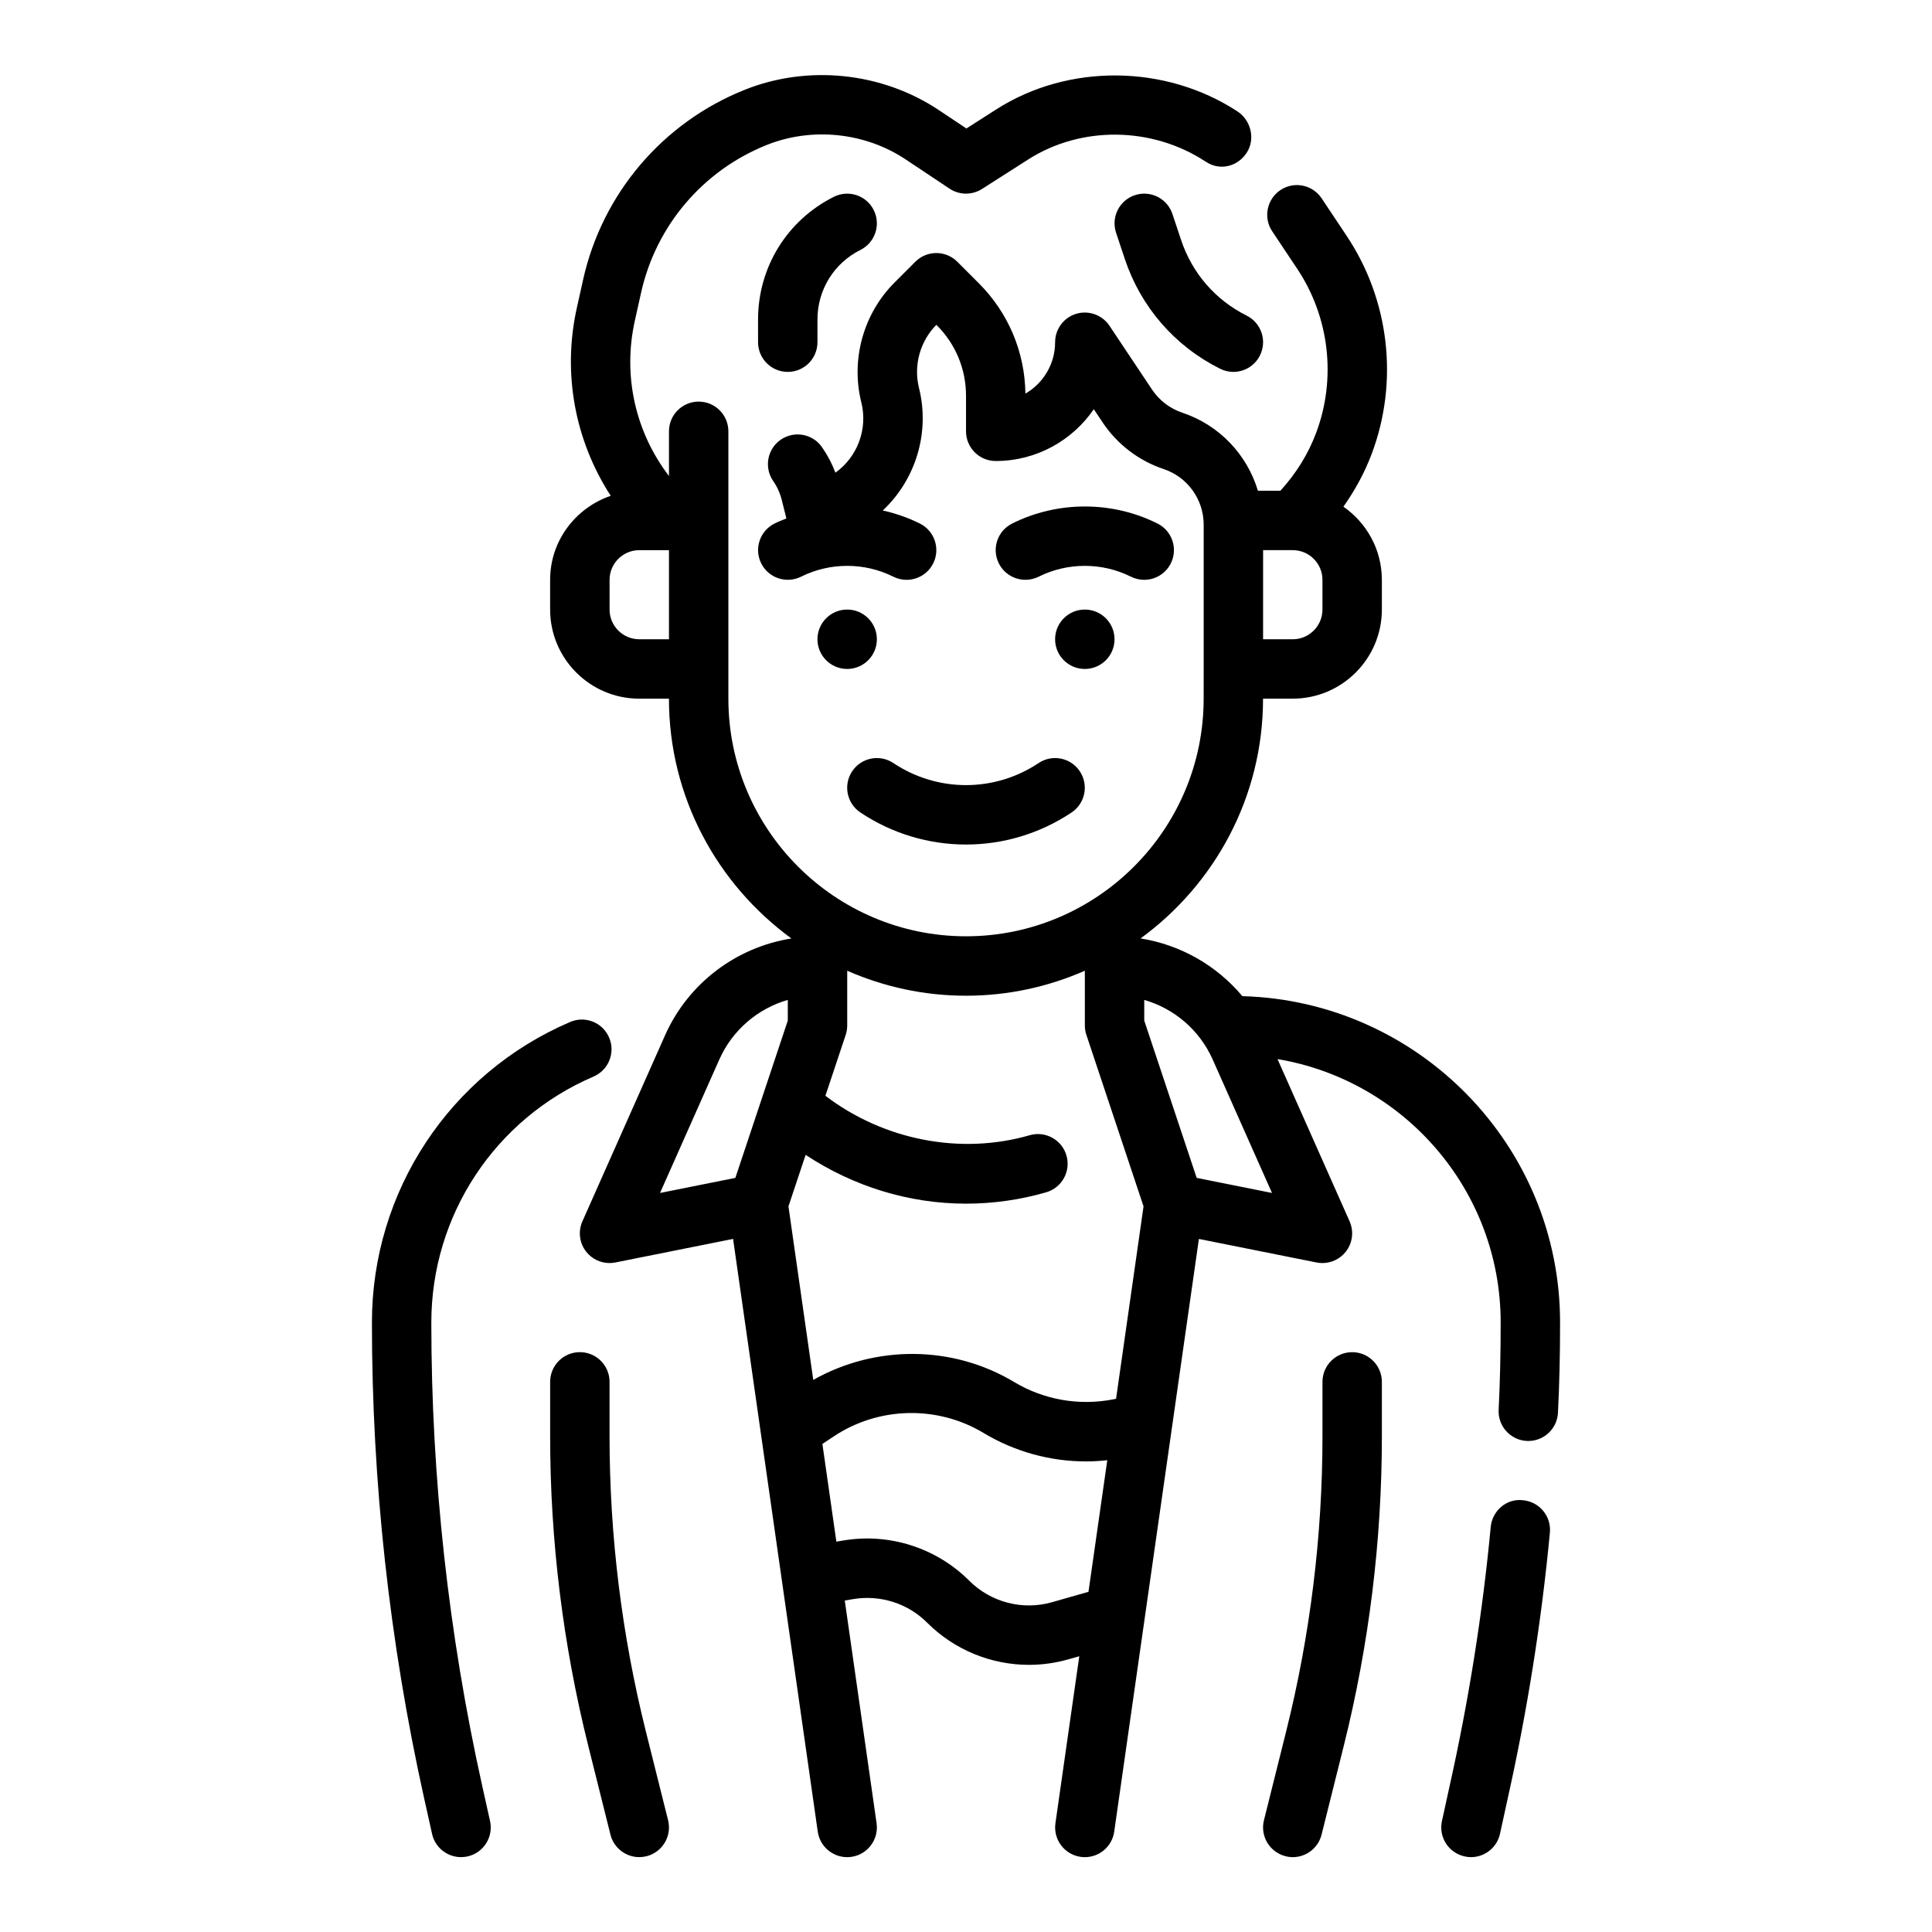 <?xml version="1.0" encoding="UTF-8"?>
<!-- Uploaded to: ICON Repo, www.iconrepo.com, Generator: ICON Repo Mixer Tools -->
<svg fill="#000000" width="800px" height="800px" version="1.1" viewBox="144 144 512 512" xmlns="http://www.w3.org/2000/svg">
 <g>
  <path d="m301.29 429.3c3.992-1.707 5.848-6.336 4.133-10.328-1.707-4.008-6.328-5.863-10.336-4.133-31.906 13.66-52.523 44.918-52.523 79.617 0 42.359 4.66 84.805 13.848 126.16l2.086 9.367c0.809 3.68 4.07 6.176 7.676 6.176 0.566 0 1.141-0.062 1.715-0.18 4.25-0.945 6.918-5.148 5.977-9.391l-2.086-9.367c-8.938-40.254-13.473-81.551-13.473-122.76 0-28.391 16.871-53.969 42.984-65.156z"/>
  <path d="m473.24 407.99c-6.816-8.133-16.383-13.609-26.977-15.297 19.625-14.316 32.457-37.438 32.457-63.543h7.871c13.02 0 23.617-10.598 23.617-23.617v-7.871c0-8.031-4.047-15.113-10.188-19.383 3.07-4.359 5.637-9.035 7.519-14.066 7.172-19.121 4.684-40.684-6.644-57.68l-6.652-9.98c-2.418-3.621-7.305-4.598-10.918-2.18-3.613 2.418-4.59 7.305-2.18 10.918l6.652 9.98c8.527 12.793 10.391 29.031 5 43.422-2.125 5.684-5.344 10.824-9.484 15.359h-5.953c-2.883-9.566-10.188-17.391-20.027-20.68-3.266-1.086-6.109-3.258-8.023-6.117l-11.289-16.926c-1.93-2.883-5.519-4.172-8.832-3.164-3.297 0.996-5.574 4.059-5.574 7.523 0 5.816-3.172 10.91-7.871 13.625-0.148-11.043-4.519-21.41-12.344-29.246l-5.699-5.699c-3.078-3.078-8.055-3.078-11.133 0l-5.519 5.519c-8.25 8.25-11.617 20.414-8.793 31.723 1.762 7.047-0.992 14.461-6.863 18.656-0.898-2.394-2.086-4.652-3.551-6.754-2.481-3.582-7.375-4.449-10.957-1.977-3.566 2.481-4.449 7.383-1.969 10.957 1.047 1.504 1.801 3.188 2.258 4.992l1.227 4.914c-1.055 0.426-2.125 0.836-3.148 1.348-3.891 1.945-5.465 6.676-3.519 10.562 1.945 3.891 6.676 5.449 10.562 3.519 7.66-3.824 16.793-3.824 24.441 0 1.129 0.566 2.332 0.836 3.512 0.836 2.891 0 5.668-1.59 7.055-4.352 1.945-3.891 0.371-8.621-3.519-10.562-3.148-1.574-6.465-2.715-9.84-3.465 8.73-8.188 12.555-20.609 9.598-32.473-1.488-5.969 0.277-12.375 4.606-16.734l0.125 0.133c4.981 4.981 7.731 11.621 7.731 18.684v9.406c0 4.352 3.527 7.871 7.871 7.871 10.785 0 20.316-5.441 25.992-13.73l2.363 3.535c3.84 5.754 9.574 10.141 16.137 12.32 6.312 2.109 10.555 7.981 10.621 14.609v38.371 0.016l-0.008 7.856c0 34.723-28.254 62.977-62.977 62.977s-62.977-28.254-62.977-62.977v-70.848c0-4.352-3.527-7.871-7.871-7.871s-7.871 3.519-7.871 7.871v11.84c-8.902-11.617-12.289-26.543-9.055-41.102l1.66-7.461c3.945-17.758 16.383-32.387 33.289-39.156 11.98-4.793 26.062-3.363 36.855 3.84l11.602 7.731c2.598 1.738 5.977 1.754 8.605 0.086l12.266-7.832c13.965-8.918 32.707-8.754 46.902 0.52 0.031 0.016 0.242 0.164 0.285 0.172 3.644 2.379 8.32 1.195 10.691-2.449 2.363-3.637 1.148-8.629-2.481-10.988-18.98-12.406-44.715-12.762-63.859-0.527l-7.934 5.07-7.328-4.879c-15.066-10.043-34.707-12.074-51.453-5.359-21.742 8.699-37.738 27.52-42.809 50.352l-1.66 7.461c-3.871 17.422-0.449 35.195 8.988 49.773-9.305 3.184-16.059 11.902-16.059 22.273v7.871c0 13.02 10.598 23.617 23.617 23.617h7.871c0 26.105 12.832 49.223 32.457 63.551-14.633 2.32-27.363 11.871-33.496 25.68l-21.891 49.27c-1.195 2.691-0.797 5.816 1.047 8.117 1.504 1.879 3.777 2.949 6.141 2.949 0.512 0 1.031-0.055 1.543-0.156l31.195-6.242 22.441 157.08c0.57 3.934 3.93 6.762 7.789 6.762 0.371 0 0.746-0.023 1.125-0.078 4.297-0.613 7.289-4.606 6.676-8.91l-8.43-59.023 2.305-0.387c7.148-1.164 14.422 1.148 19.523 6.258 7.25 7.25 17.004 11.18 26.992 11.18 3.496 0 7.023-0.488 10.469-1.473l2.859-0.812-6.32 44.258c-0.613 4.305 2.379 8.297 6.676 8.91 0.379 0.055 0.754 0.078 1.125 0.078 3.848 0 7.219-2.824 7.777-6.754l22.441-157.08 31.195 6.242c0.512 0.102 1.031 0.148 1.543 0.148 2.363 0 4.637-1.07 6.148-2.953 1.836-2.297 2.242-5.422 1.047-8.117l-19.098-42.98c33.496 5.606 59.137 34.727 59.137 69.793 0 8.359-0.172 15.918-0.535 23.145-0.219 4.336 3.117 8.039 7.461 8.258 0.133 0.008 0.27 0.008 0.402 0.008 4.164 0 7.644-3.266 7.856-7.477 0.379-7.481 0.559-15.312 0.559-23.934 0-46.938-37.562-85.188-84.199-86.473zm21.223-102.45c0 4.344-3.535 7.871-7.871 7.871h-7.863l0.008-23.617h7.856c4.336 0 7.871 3.527 7.871 7.871zm-181.05 7.871c-4.336 0-7.871-3.527-7.871-7.871v-7.871c0-4.344 3.535-7.871 7.871-7.871h7.871v23.617zm86.594 94.465c11.195 0 21.836-2.387 31.488-6.621v14.492c0 0.844 0.133 1.684 0.402 2.488l15.152 45.469-7.281 50.988-0.621 0.125c-9.078 1.801-18.461 0.18-26.402-4.574-16.336-9.801-36.785-9.84-53.223-0.551l-6.574-45.988 4.551-13.656c12.625 8.352 27.367 12.934 42.508 12.934 7.195 0 14.336-1.016 21.238-3.008 4.18-1.211 6.582-5.574 5.375-9.754-1.203-4.172-5.574-6.582-9.746-5.375-18.383 5.32-38.762 1.266-54.137-10.453l5.383-16.145c0.262-0.816 0.398-1.656 0.398-2.5v-14.492c9.648 4.234 20.293 6.621 31.488 6.621zm-65.379 16.902c0.008 0 0.008 0 0 0 3.465-7.793 10.188-13.5 18.145-15.793v5.481l-13.895 41.684-19.965 4zm88.215 143.81c-7.832 2.25-16.246 0.055-22.004-5.699-8.691-8.691-21.137-12.676-33.25-10.66l-1.945 0.324-3.699-25.891 2.969-1.977c11.887-7.934 27.48-8.312 39.723-0.945 8.281 4.977 17.664 7.551 27.184 7.551 1.875 0 3.746-0.117 5.621-0.324l-4.984 34.875zm38.289-112.44-13.895-41.68v-5.481c7.957 2.289 14.672 7.996 18.137 15.793l15.719 35.367z"/>
  <path d="m547.63 541.58c-4.352-0.543-8.172 2.762-8.574 7.094-2.156 22.852-5.816 45.918-10.879 68.566l-2.047 9.367c-0.93 4.242 1.762 8.438 6.016 9.359 0.562 0.141 1.129 0.195 1.688 0.195 3.621 0 6.879-2.512 7.684-6.195l2.039-9.336c5.195-23.246 8.957-46.965 11.18-70.477 0.406-4.332-2.773-8.168-7.106-8.574z"/>
  <path d="m457.01 207.62-2.305-6.918c-1.379-4.117-5.824-6.359-9.957-4.977-4.125 1.371-6.352 5.824-4.977 9.957l2.305 6.918c4.25 12.754 13.227 23.105 25.254 29.117 1.125 0.57 2.328 0.84 3.512 0.84 2.891 0 5.668-1.59 7.055-4.352 1.945-3.891 0.371-8.621-3.519-10.562-8.281-4.137-14.445-11.246-17.367-20.023z"/>
  <path d="m364.99 196.15c-12.398 6.211-20.098 18.672-20.098 32.52v6.016c0 4.352 3.527 7.871 7.871 7.871s7.871-3.519 7.871-7.871v-6.016c0-7.856 4.367-14.926 11.391-18.438 3.891-1.945 5.465-6.676 3.519-10.562-1.934-3.891-6.684-5.457-10.555-3.519z"/>
  <path d="m439.36 313.41c0 4.348-3.523 7.871-7.871 7.871-4.348 0-7.875-3.523-7.875-7.871s3.527-7.871 7.875-7.871c4.348 0 7.871 3.523 7.871 7.871"/>
  <path d="m376.38 313.41c0 4.348-3.523 7.871-7.871 7.871-4.348 0-7.875-3.523-7.875-7.871s3.527-7.871 7.875-7.871c4.348 0 7.871 3.523 7.871 7.871"/>
  <path d="m380.75 346.22c-3.621-2.418-8.516-1.441-10.918 2.18-2.41 3.621-1.434 8.5 2.18 10.918 8.5 5.668 18.238 8.492 27.984 8.492s19.484-2.824 27.984-8.492c3.613-2.418 4.59-7.297 2.18-10.918-2.41-3.621-7.305-4.598-10.918-2.18-11.688 7.793-26.801 7.793-38.492 0z"/>
  <path d="m447.22 297.66c2.891 0 5.668-1.59 7.055-4.352 1.945-3.891 0.371-8.621-3.519-10.562-12.059-6.031-26.465-6.031-38.535 0-3.891 1.945-5.465 6.676-3.519 10.562 1.945 3.891 6.676 5.449 10.562 3.519 7.66-3.824 16.793-3.824 24.441 0 1.129 0.562 2.336 0.832 3.516 0.832z"/>
  <path d="m502.34 502.34c-4.344 0-7.871 3.519-7.871 7.871v14.398c0 26.363-3.242 52.695-9.637 78.281l-5.871 23.488c-1.055 4.211 1.512 8.484 5.731 9.539 0.637 0.168 1.273 0.246 1.91 0.246 3.527 0 6.731-2.387 7.629-5.969l5.871-23.488c6.707-26.828 10.109-54.453 10.109-82.098v-14.398c0-4.352-3.527-7.871-7.871-7.871z"/>
  <path d="m315.17 602.88c-6.391-25.582-9.633-51.914-9.633-78.277v-14.398c0-4.352-3.527-7.871-7.871-7.871s-7.871 3.519-7.871 7.871v14.398c0 27.648 3.402 55.27 10.109 82.098l5.871 23.488c0.895 3.582 4.098 5.969 7.625 5.969 0.637 0 1.273-0.078 1.922-0.234 4.219-1.055 6.777-5.328 5.731-9.539z"/>
 </g>
</svg>